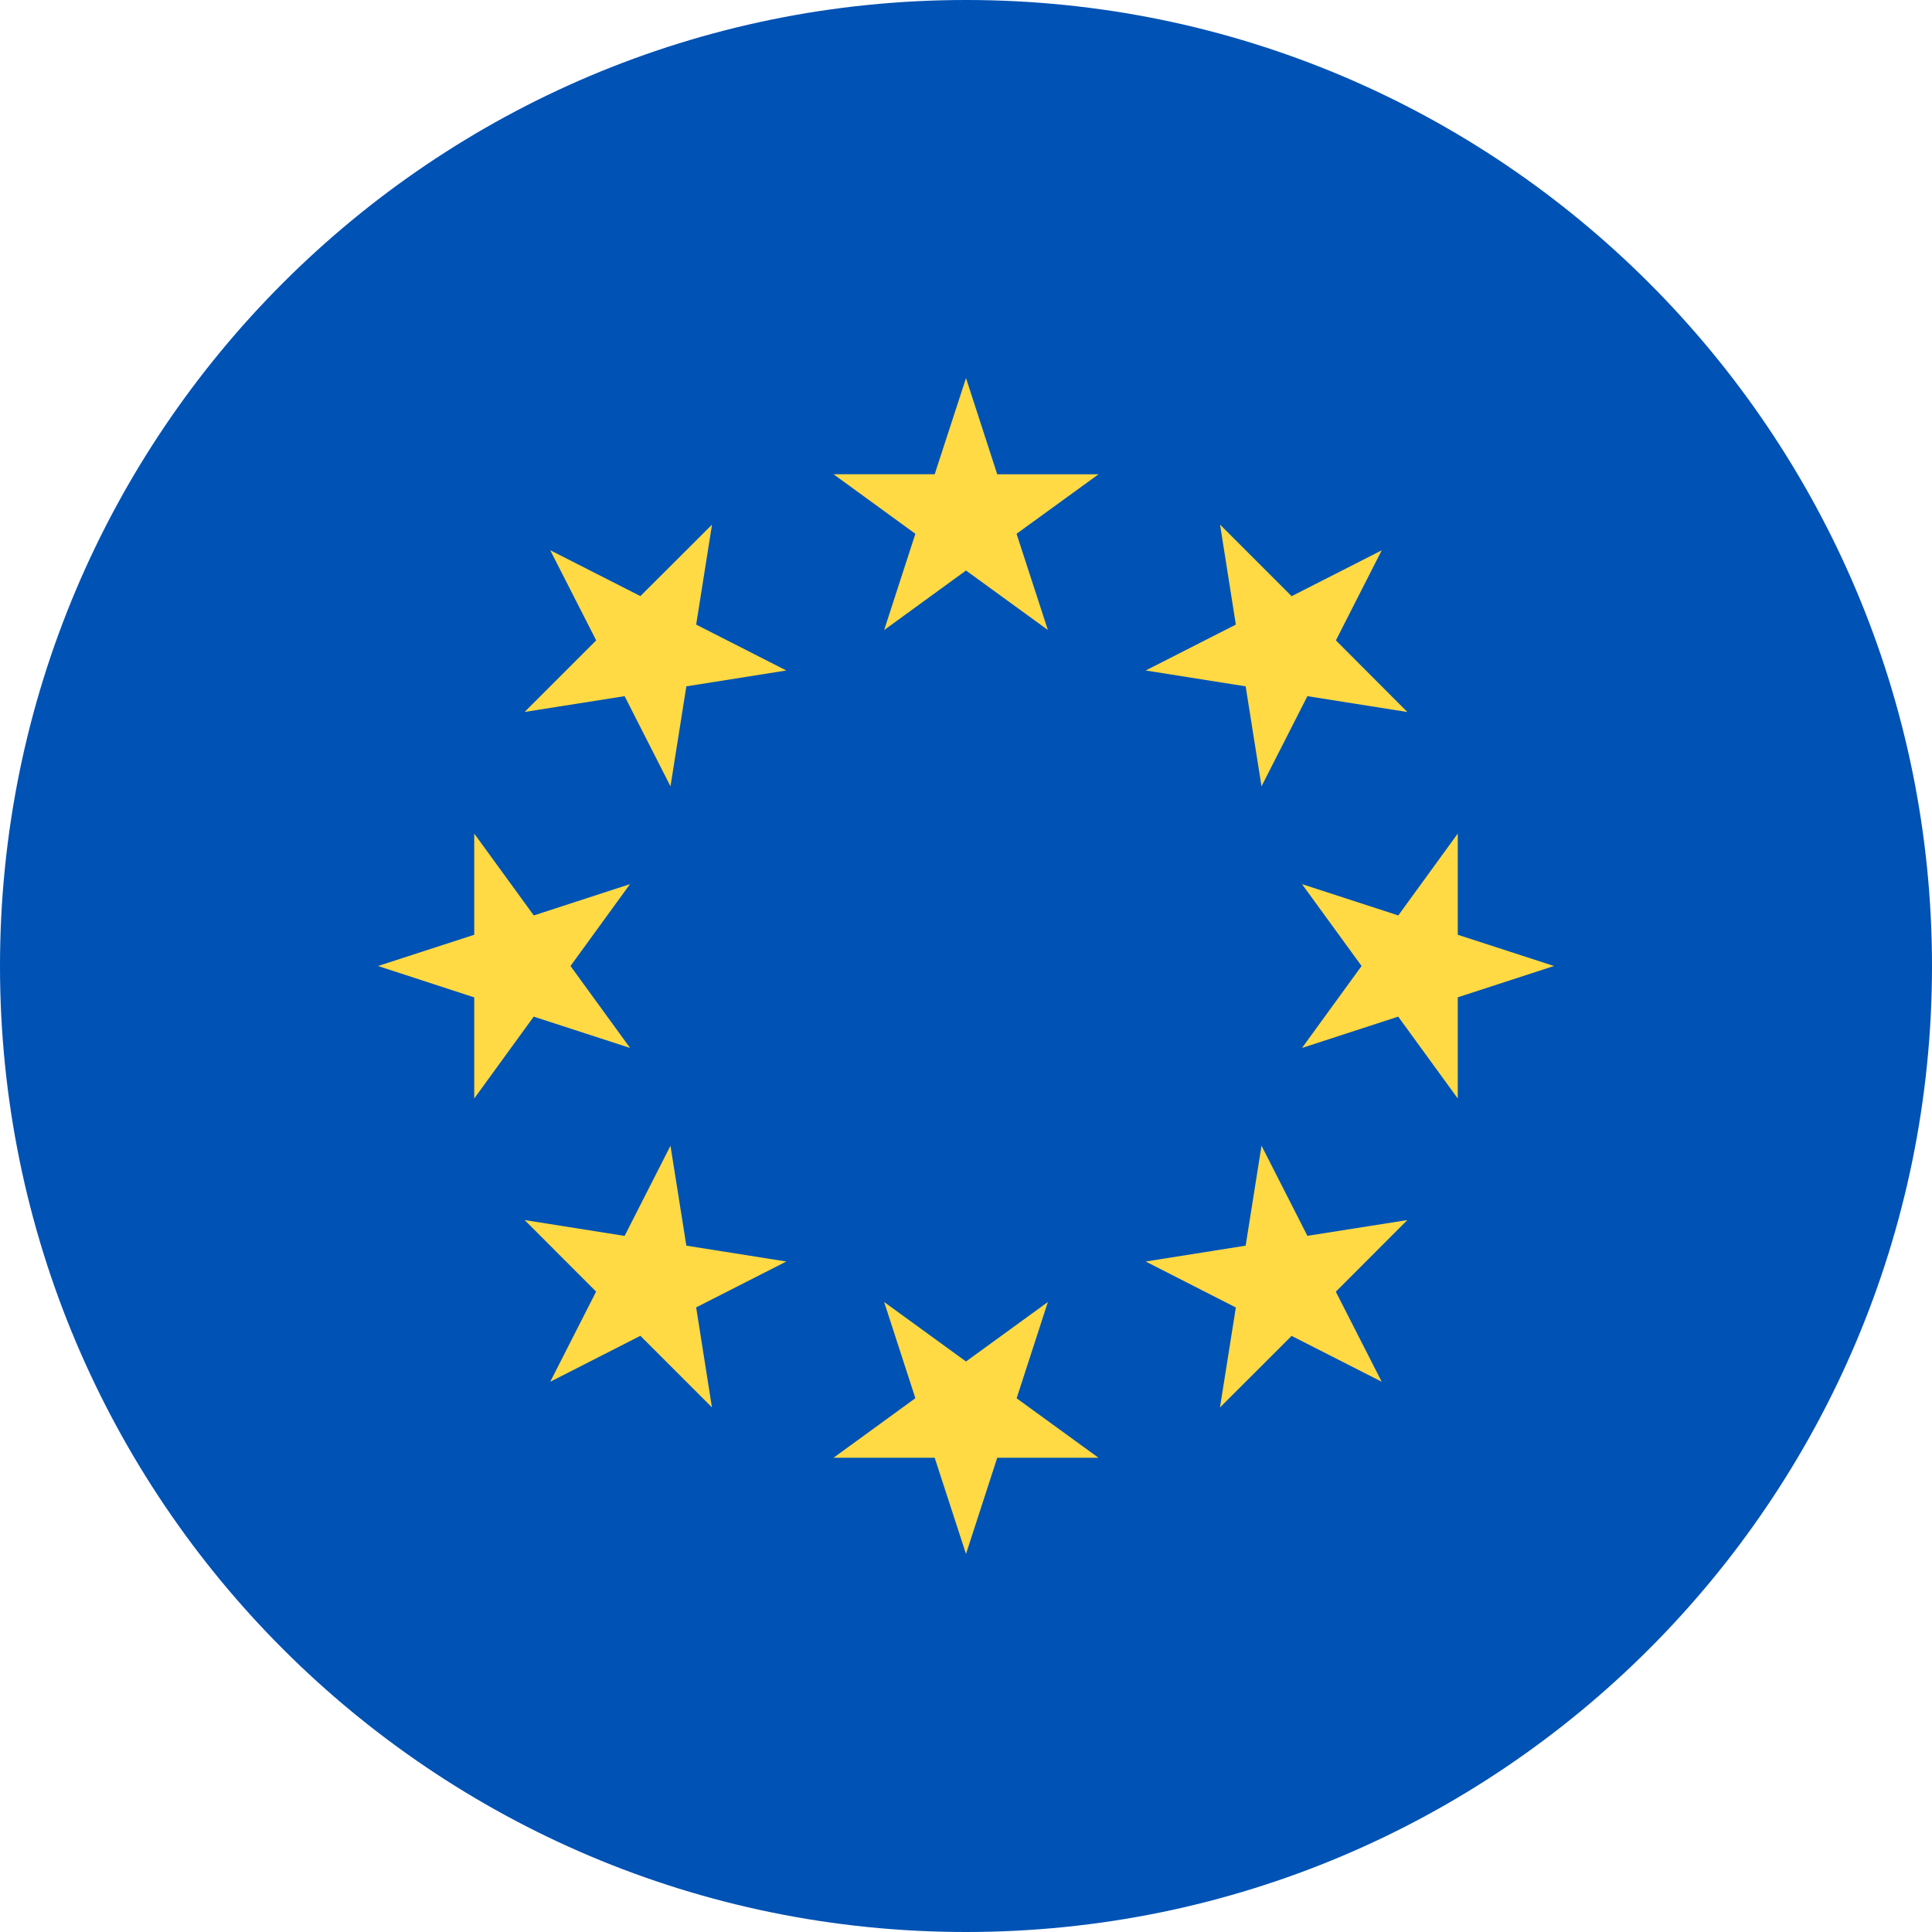 <svg width="24" height="24" fill="none" xmlns="http://www.w3.org/2000/svg">
    <path d="M12 24c6.627 0 12-5.373 12-12S18.627 0 12 0 0 5.373 0 12s5.373 12 12 12z" fill="#0052B4"/>
    <path d="m12 4.696.388 1.196h1.258l-1.018.739.389 1.195L12 7.087l-1.017.74.388-1.196-1.017-.74h1.257L12 4.697zM6.835 6.835l1.12.57.89-.888-.197 1.242 1.12.57-1.242.197-.197 1.242-.57-1.12-1.242.196.889-.889-.571-1.12zM4.696 12l1.195-.388v-1.257l.74 1.017 1.195-.389L7.087 12l.74 1.018-1.197-.389-.739 1.017V12.39L4.696 12zM6.835 17.165l.57-1.12-.888-.889 1.242.197.57-1.12.197 1.241 1.242.197-1.12.57.196 1.242-.889-.889-1.12.571zM12 19.304l-.389-1.195h-1.257l1.017-.74-.388-1.195 1.017.739 1.017-.739-.388 1.196 1.017.739h-1.258L12 19.304zM17.165 17.165l-1.12-.57-.89.889.197-1.242-1.12-.571 1.242-.197.197-1.242.57 1.12 1.242-.196-.889.89.571 1.12zM19.304 12l-1.195.389v1.257l-.74-1.017-1.195.389.74-1.018-.74-1.017 1.196.389.739-1.017v1.257l1.195.388zM17.165 6.835l-.57 1.12.888.89-1.242-.197-.57 1.12-.197-1.242-1.242-.197 1.12-.57-.196-1.242.889.889 1.12-.57z"
          fill="#FFDA44"/>
</svg>